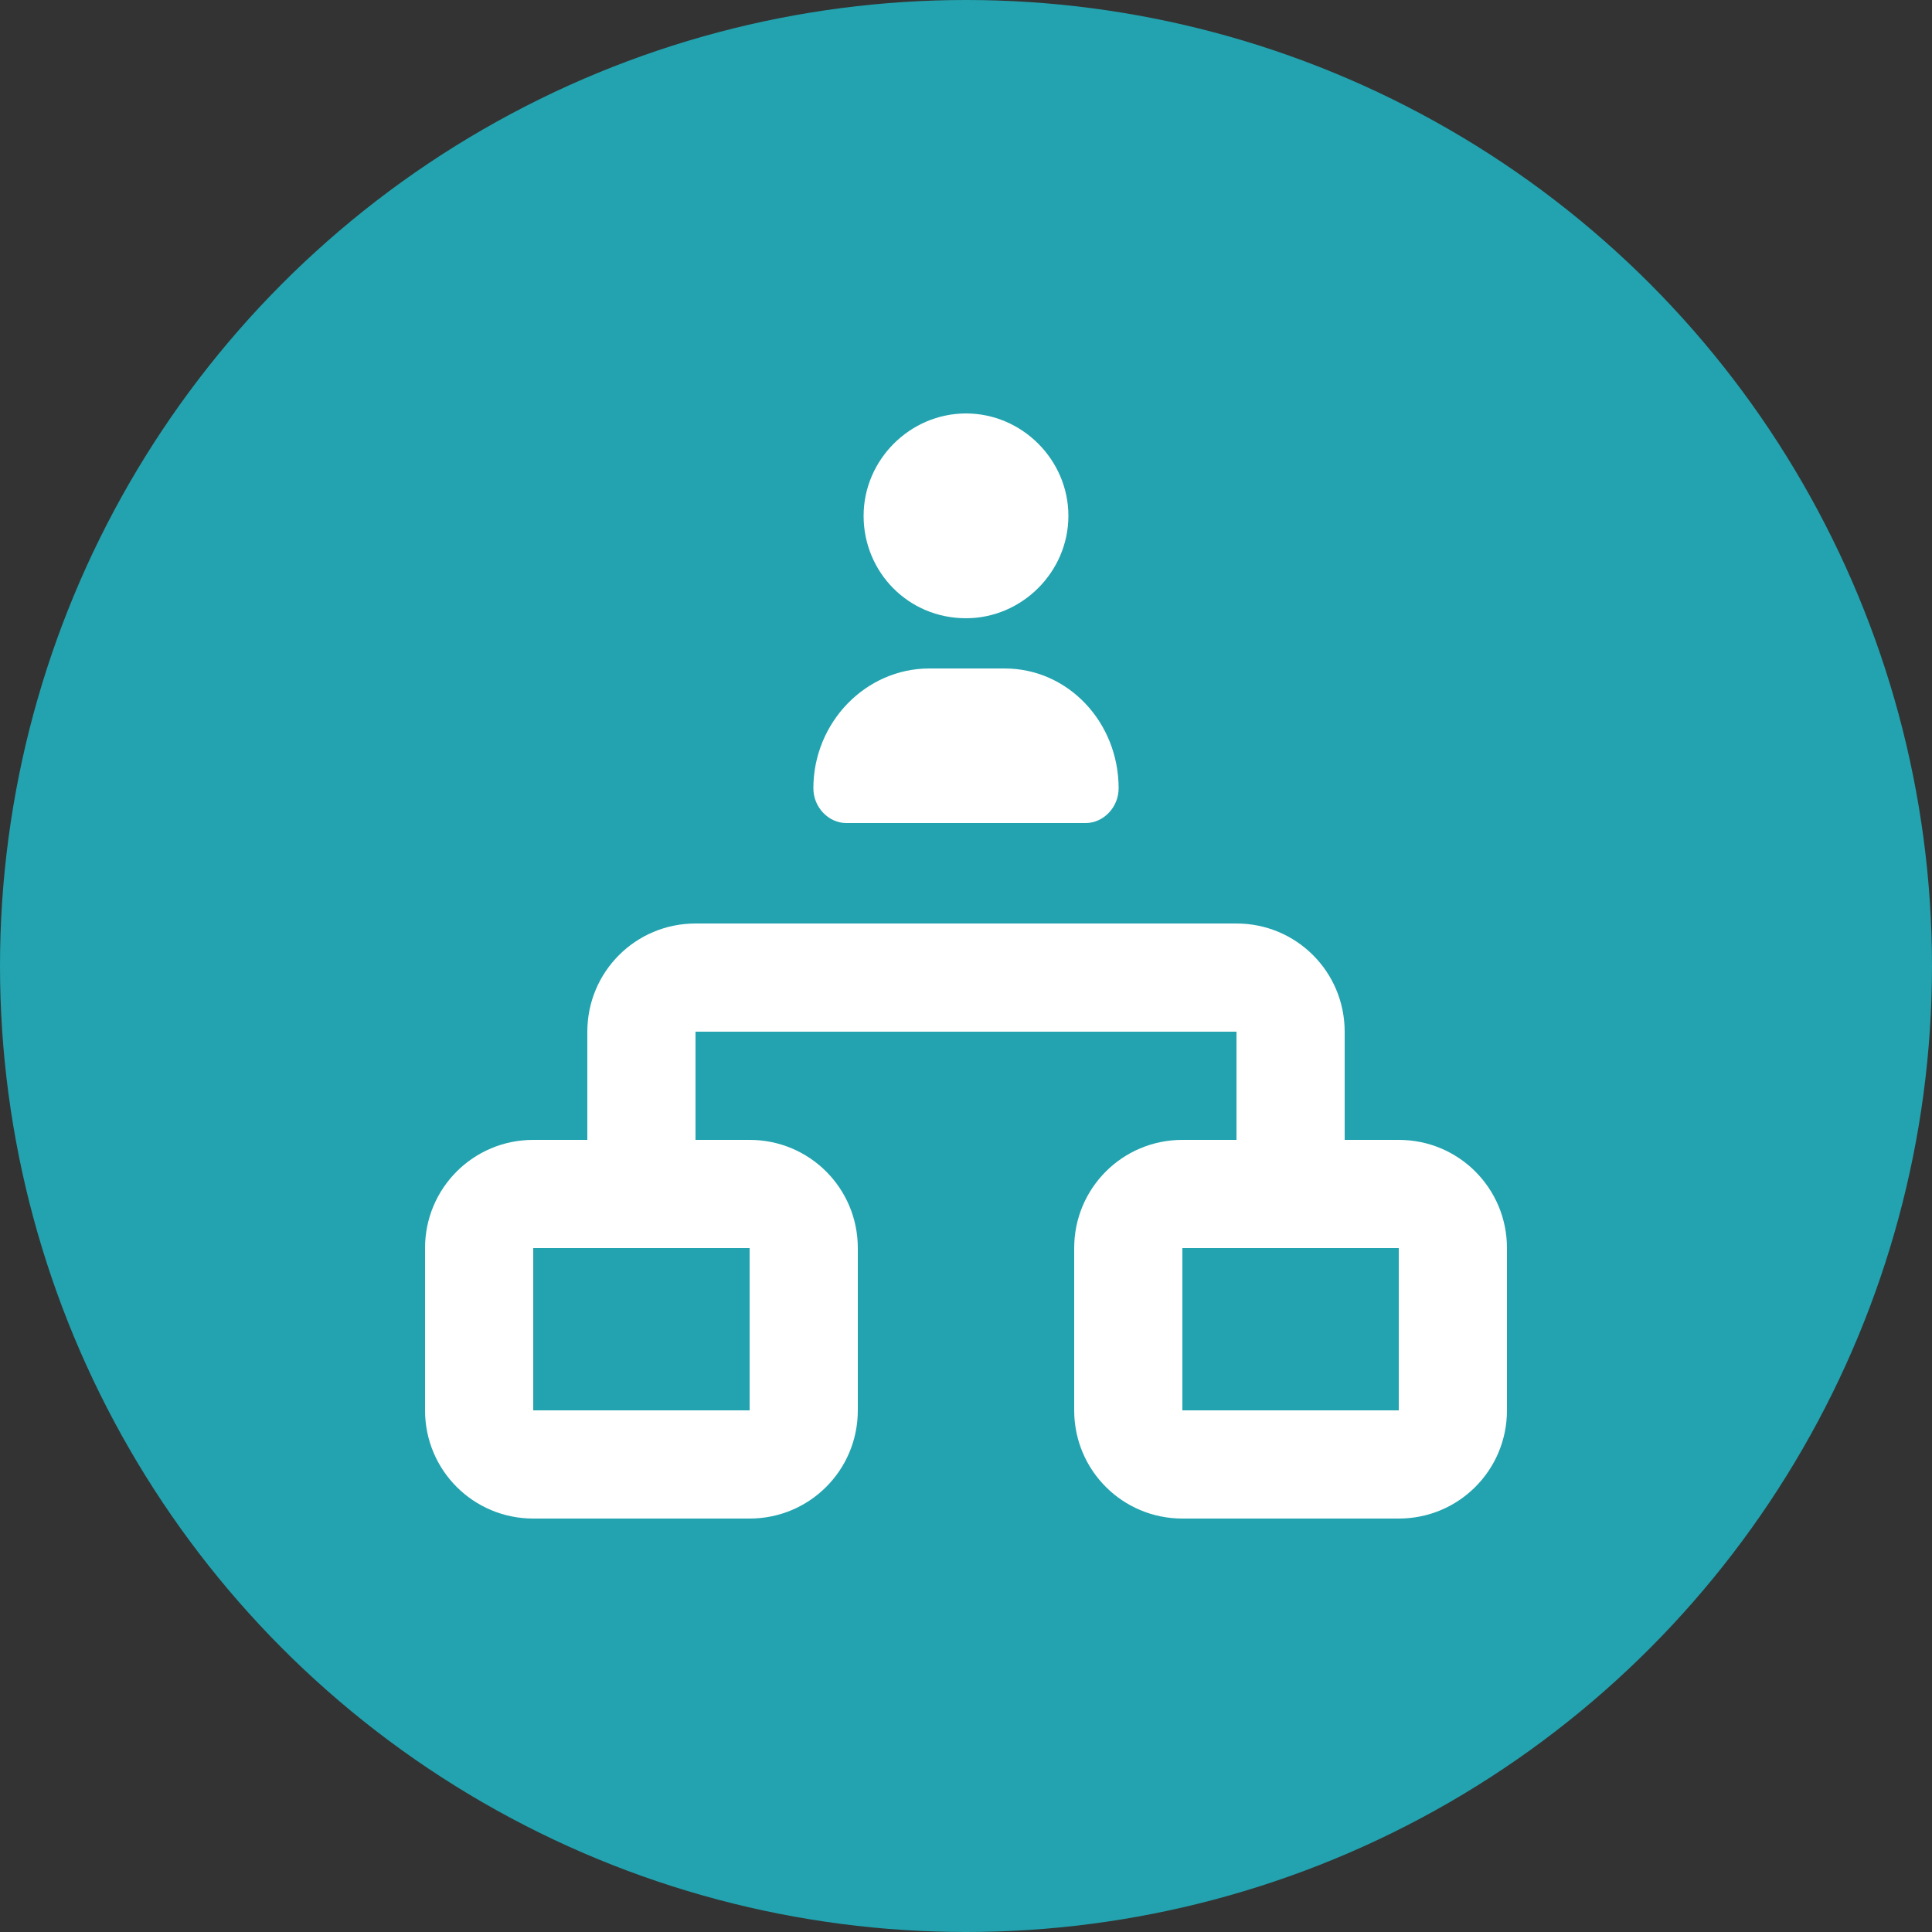 <?xml version="1.0" encoding="utf-8"?>
<!-- Generator: Adobe Illustrator 26.5.0, SVG Export Plug-In . SVG Version: 6.00 Build 0)  -->
<svg version="1.1" id="Layer_1" xmlns="http://www.w3.org/2000/svg" xmlns:xlink="http://www.w3.org/1999/xlink" x="0px" y="0px"
	 viewBox="0 0 100 100" style="enable-background:new 0 0 100 100;" xml:space="preserve">
<rect x="0" y="0" width="100" height="100" fill="#333333" stroke="none"/>
<style type="text/css">
	.st0{fill:#22A3AF;}
	.st1{fill:#FFFFFF;}
	.st2{fill-rule:evenodd;clip-rule:evenodd;fill:#FFFFFF;}
	.st3{fill-rule:evenodd;clip-rule:evenodd;fill:#7AC8CF;}
	.st4{fill:none;stroke:#FFFFFF;stroke-width:1.609;stroke-miterlimit:10;}
	.st5{fill:none;}
	.st6{fill-rule:evenodd;clip-rule:evenodd;fill:#22A3AF;}
	.st7{opacity:0.45;}
	.st8{clip-path:url(#SVGID_00000046298443605284118110000005755499762378074764_);}
	.st9{fill:none;stroke:#FFFFFF;stroke-width:6;stroke-linecap:round;stroke-linejoin:round;stroke-miterlimit:10;}
	.st10{opacity:0.85;fill-rule:evenodd;clip-rule:evenodd;fill:#FFFFFF;}
	.st11{opacity:0.25;fill-rule:evenodd;clip-rule:evenodd;fill:#FFFFFF;}
	.st12{opacity:0.65;fill:#FFFFFF;}
	.st13{opacity:0.45;fill:#FFFFFF;}
	.st14{opacity:0.25;fill:#FFFFFF;}
	
		.st15{fill-rule:evenodd;clip-rule:evenodd;fill:none;stroke:#FFFFFF;stroke-linecap:round;stroke-linejoin:round;stroke-miterlimit:10;}
	.st16{fill:#FFFFFF;fill-opacity:0.5;}
	.st17{fill:#FFFFFF;fill-opacity:0.75;}
	.st18{fill:#FFFFFF;fill-opacity:0.65;}
	.st19{fill:#FFFFFF;fill-opacity:0.45;}
	.st20{fill:#FFFFFF;fill-opacity:0.85;}
	.st21{fill-rule:evenodd;clip-rule:evenodd;fill:#FFFFFF;fill-opacity:0.65;}
	.st22{display:none;}
	.st23{display:inline;fill:#FFFFFF;}
</style>
<g>
	<g>
		<circle class="st0" cx="50" cy="50" r="50"/>
	</g>
	<path class="st2" d="M72.4,59h-2.8v-5.6c0-3.1-2.5-5.6-5.6-5.6H52.8h-5.6H36c-3.1,0-5.6,2.5-5.6,5.6V59h-2.8
		c-3.1,0-5.6,2.5-5.6,5.6V73c0,3.1,2.5,5.6,5.6,5.6h11.2c3.1,0,5.6-2.5,5.6-5.6v-8.4c0-3.1-2.5-5.6-5.6-5.6H36v-5.6h28V59h-2.8
		c-3.1,0-5.6,2.5-5.6,5.6V73c0,3.1,2.5,5.6,5.6,5.6h11.2c3.1,0,5.6-2.5,5.6-5.6v-8.4C78,61.5,75.5,59,72.4,59z M38.8,64.6V73H27.6
		v-8.4H38.8z M72.4,73H61.2v-8.4h11.2V73z M50,21.4c-2.9,0-5.3,2.4-5.3,5.3s2.3,5.3,5.3,5.3c2.9,0,5.3-2.4,5.3-5.3
		S52.9,21.4,50,21.4z M52,34.6h-3.9c-3.3,0-6,2.8-6,6.2c0,1,0.8,1.8,1.7,1.8h12.4c0.9,0,1.7-0.8,1.7-1.8
		C57.9,37.4,55.3,34.6,52,34.6z"/>
</g>
</svg>
